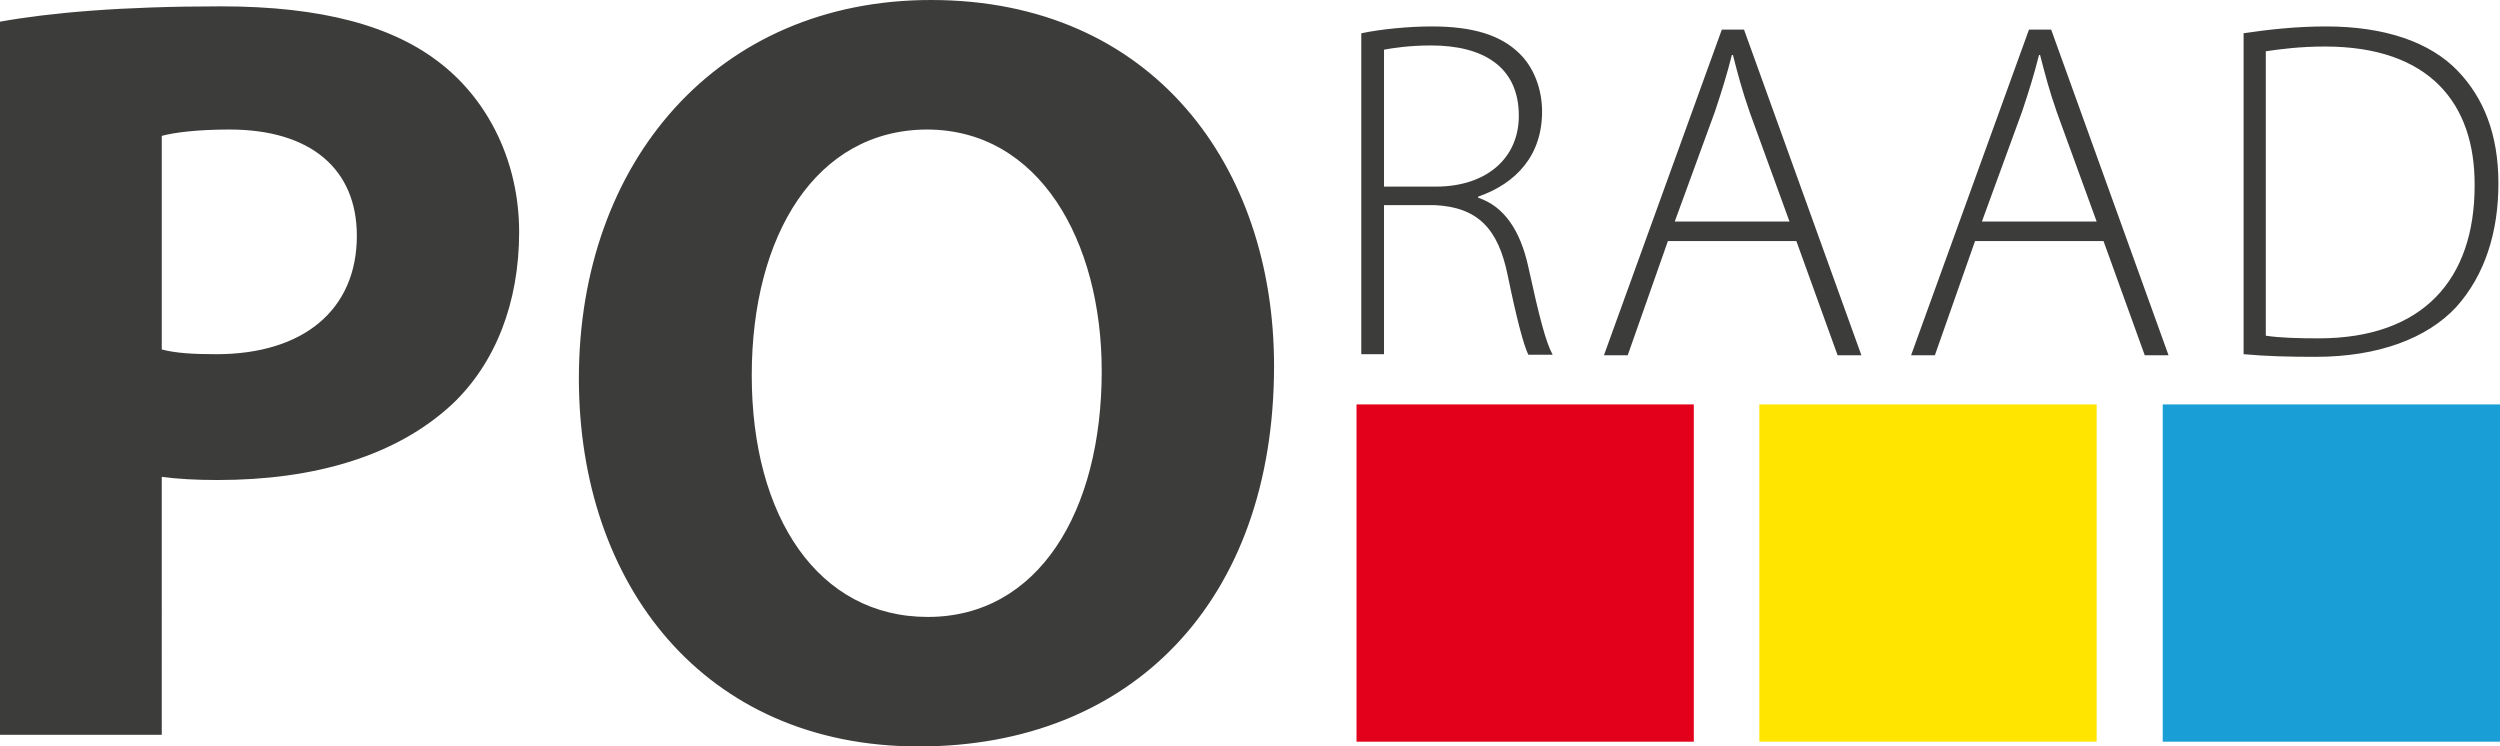 <svg width="472.9" height="141.2" xmlns="http://www.w3.org/2000/svg"><g fill="none"><path d="M0 4.1c9.5-1.7 22.9-2.9 41.8-2.9 19.1 0 32.7 3.7 41.8 11 8.7 6.9 14.6 18.3 14.6 31.7 0 13.4-4.5 24.8-12.6 32.5C75 86.3 59.4 90.8 41.2 90.8c-4.1 0-7.7-.2-10.6-.6V139H0V4.1zm30.6 62c2.6.7 5.9.9 10.3.9 16.5 0 26.6-8.4 26.6-22.4 0-12.6-8.7-20.1-24.1-20.1-6.3 0-10.6.6-12.8 1.2v40.4zM241 69.2c0 44.8-27.2 72-67.2 72-40.6 0-64.3-30.6-64.3-69.6 0-41 26.2-71.6 66.6-71.6 42 0 64.9 31.5 64.9 69.2zM142.2 71c0 26.8 12.6 45.7 33.3 45.7 20.9 0 32.9-19.9 32.9-46.5 0-24.6-11.8-45.7-33.1-45.7-20.9.1-33.1 19.9-33.1 46.5zM257.5 6.3c3.7-.8 9.1-1.3 13.3-1.3 8 0 13.1 1.7 16.6 5.1 2.7 2.6 4.3 6.7 4.3 11 0 8.3-4.9 13.6-12.1 16.1v.2c4.9 1.6 8 6.2 9.5 13.1 2.1 9.6 3.3 14.2 4.6 16.6h-4.6c-.9-1.8-2.3-7.2-3.9-15-1.8-8.9-5.7-12.9-13.8-13.3h-9.6V67h-4.3V6.3zm4.3 29h9.8c9.5 0 15.7-5.3 15.7-13.4 0-9.4-6.9-13.3-16.6-13.3-4.2 0-7.3.5-8.9.8v25.9zm53.7 10.3l-7.6 21.6h-4.5l22.3-61.6h4.2l22.2 61.6h-4.5l-7.8-21.6h-24.3zm23-3.7L331 21.3c-1.5-4.3-2.3-7.4-3.2-10.9h-.2c-.9 3.6-1.9 6.8-3.2 10.7l-7.6 20.8h21.7zm35.1 3.7L366 67.2h-4.5l22.3-61.6h4.2l22.2 61.6h-4.5l-7.8-21.6h-24.3zm23-3.7l-7.5-20.6c-1.5-4.3-2.3-7.4-3.2-10.9h-.2c-.9 3.6-1.9 6.8-3.2 10.7l-7.6 20.8h21.7zm27.7-35.6C429 5.6 434.3 5 440 5c11.2 0 19.7 3 24.9 8.4 4.9 5.1 7.7 12 7.7 21.3 0 9.1-2.5 17.3-8 23.4-5.5 5.9-14.7 9.4-26.6 9.4-4.8 0-9.2-.1-13.6-.5V6.3h-.1zm4.3 57.2c2.6.4 6.1.5 10 .5 19.7 0 29.5-11.1 29.5-28.9.1-15.6-8.6-26.3-28.3-26.3-4.8 0-8.5.5-11.2.9v53.8z" fill="#3C3C3B"/><path fill="#E2001A" d="M256.6 76.5h63.8v63.8h-63.8z"/><path fill="#FFE500" d="M332.8 76.5h63.8v63.8h-63.8z"/><path fill="#199FD6" d="M409.1 76.5h63.8v63.8h-63.8z"/></g></svg>